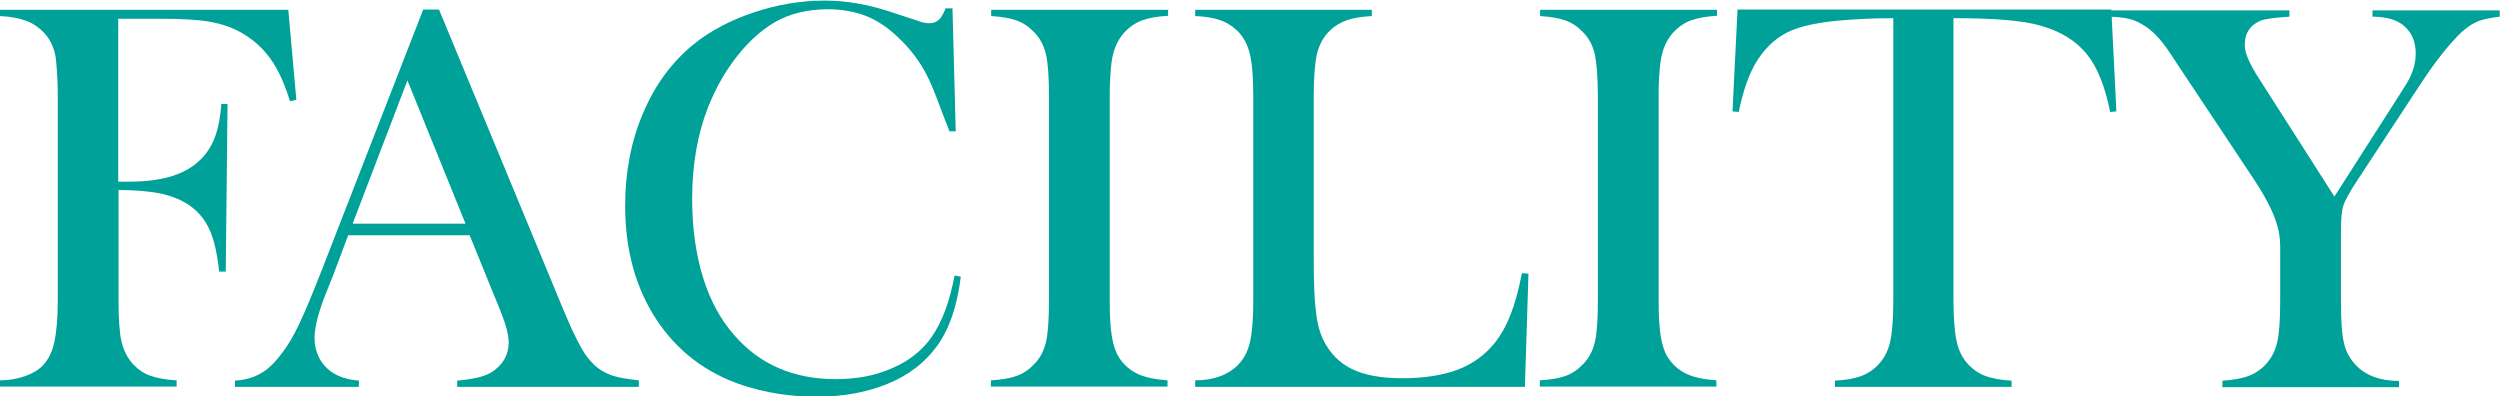 <?xml version="1.0" encoding="UTF-8"?><svg id="_レイヤー_2" xmlns="http://www.w3.org/2000/svg" viewBox="0 0 83.94 13.3"><g id="contents"><path d="M3.98,6.37v3.7c0,.63.03,1.1.1,1.4.07.3.2.55.39.76.17.18.36.31.59.39.23.08.51.13.87.15v.21H0v-.21c.3,0,.58-.05.84-.14.27-.1.47-.22.62-.38.17-.19.3-.45.37-.79s.11-.79.11-1.38V3.24c0-.4-.02-.81-.06-1.23-.06-.54-.33-.95-.8-1.22-.26-.14-.62-.23-1.09-.25v-.21h9.69l.27,3.02-.21.05c-.15-.47-.3-.82-.43-1.06-.29-.54-.7-.96-1.22-1.25-.3-.17-.65-.29-1.05-.36-.4-.07-.94-.1-1.63-.1h-1.44v5.47h.37c1.09,0,1.89-.24,2.38-.73.22-.21.38-.46.49-.75.11-.29.19-.66.22-1.13h.21s-.06,5.63-.06,5.63h-.22c-.07-.63-.18-1.12-.35-1.46-.16-.34-.41-.62-.75-.83-.25-.15-.55-.27-.91-.34-.36-.07-.83-.11-1.4-.11Z" style="fill:#00a199; stroke-width:0px;"/><path d="M21.45,12.99h-6.1v-.21c.55-.05.93-.14,1.15-.28.38-.24.58-.58.58-1,0-.25-.09-.59-.26-1.02l-.16-.39-.89-2.19h-4.08l-.48,1.28-.23.58c-.28.68-.42,1.22-.42,1.6,0,.23.05.44.15.64.1.2.24.36.41.48.24.17.55.27.93.3v.21h-4.16v-.21c.33-.02.62-.1.86-.24.25-.14.49-.37.72-.69.2-.25.39-.58.58-.98.19-.4.44-1,.75-1.79L14.21.32h.53l4.04,9.75c.3.74.54,1.26.72,1.58.18.32.37.55.58.71.15.11.32.2.51.26.19.06.48.11.86.15v.21ZM15.63,7.51l-1.95-4.81-1.84,4.81h3.79Z" style="fill:#00a199; stroke-width:0px;"/><path d="M31.98.26l.11,4.15h-.21c-.07-.18-.12-.32-.16-.41-.22-.59-.39-1.04-.53-1.33-.24-.52-.59-1-1.05-1.43-.35-.33-.71-.57-1.08-.71s-.79-.22-1.25-.22c-.7,0-1.31.15-1.82.45-.45.27-.87.65-1.26,1.15-.39.5-.71,1.07-.96,1.7-.35.9-.53,1.92-.53,3.06,0,.97.12,1.85.36,2.63s.59,1.43,1.06,1.96c.85.98,1.99,1.47,3.4,1.47.71,0,1.34-.12,1.9-.37.56-.24,1-.59,1.31-1.03.36-.51.62-1.21.78-2.08l.21.04c-.12.98-.38,1.75-.8,2.33-.4.55-.94.97-1.64,1.26-.7.29-1.5.44-2.42.44-.85,0-1.67-.13-2.45-.38-1.24-.41-2.21-1.15-2.91-2.21-.7-1.07-1.05-2.34-1.05-3.82,0-1.13.2-2.18.61-3.13.41-.96.98-1.72,1.71-2.31.56-.45,1.24-.8,2.02-1.06.78-.26,1.57-.39,2.35-.39s1.54.14,2.38.43l.76.25c.15.06.28.08.39.08.15,0,.28-.06.38-.19.04-.06.1-.16.16-.31h.22Z" style="fill:#00a199; stroke-width:0px;"/><path d="M39.22.32v.21c-.35.02-.64.07-.86.15-.22.08-.42.21-.59.39-.24.25-.39.59-.45,1.03-.04.33-.06.71-.06,1.13v6.84c0,.51.02.92.07,1.22.05.3.13.54.24.71.16.25.37.43.62.55.25.12.59.19,1.01.22v.21h-5.93v-.21c.36-.02.65-.07.87-.15.22-.08.41-.21.58-.39.2-.2.33-.45.4-.75.07-.3.1-.77.1-1.41V3.24c0-.64-.03-1.11-.1-1.41-.07-.3-.2-.55-.4-.75-.17-.18-.36-.31-.58-.39-.22-.08-.51-.13-.86-.15v-.21h5.93Z" style="fill:#00a199; stroke-width:0px;"/><path d="M40.13,12.99v-.22c.62,0,1.11-.18,1.45-.53.19-.2.32-.45.39-.76.07-.31.11-.77.11-1.41V3.24c0-.66-.04-1.14-.12-1.45-.08-.31-.22-.57-.43-.77-.17-.16-.37-.28-.58-.35-.21-.07-.49-.12-.82-.13v-.21h5.93v.21c-.34.02-.62.06-.84.14s-.41.19-.57.35c-.21.2-.35.46-.43.77-.07.31-.11.79-.11,1.44v5.35c0,.82.02,1.44.07,1.84.04.4.13.73.25.98.22.45.54.77.96.98.43.21.99.31,1.7.31s1.36-.1,1.86-.29c.5-.19.92-.5,1.24-.9.22-.28.39-.59.53-.95.14-.35.27-.82.38-1.39l.22.02-.12,3.8h-11.08Z" style="fill:#00a199; stroke-width:0px;"/><path d="M57.65.32v.21c-.35.02-.64.07-.86.15-.22.08-.42.21-.59.39-.24.25-.39.59-.45,1.03-.04.33-.06.71-.06,1.13v6.84c0,.51.02.92.07,1.22.05.3.13.54.24.71.16.25.37.43.62.55.25.12.59.19,1.01.22v.21h-5.93v-.21c.36-.02.65-.07.87-.15.22-.08.41-.21.58-.39.2-.2.33-.45.4-.75.07-.3.1-.77.1-1.41V3.24c0-.64-.04-1.11-.1-1.41-.07-.3-.2-.55-.4-.75-.17-.18-.36-.31-.58-.39-.22-.08-.51-.13-.86-.15v-.21h5.93Z" style="fill:#00a199; stroke-width:0px;"/><path d="M63.56.61c-.39,0-.81.01-1.25.04-.95.05-1.66.17-2.13.36-.47.19-.85.52-1.16.99-.28.43-.49,1.02-.64,1.76l-.21-.02.17-3.42h12.55l.17,3.42-.21.02c-.17-.86-.43-1.51-.79-1.95-.36-.44-.87-.76-1.55-.95-.58-.17-1.55-.25-2.92-.25v9.46c0,.63.04,1.1.11,1.41.07.31.2.56.39.76.17.18.37.31.59.39.22.08.5.13.86.15v.21h-5.93v-.21c.36-.02.65-.07.87-.15.22-.08.42-.21.59-.39.19-.2.32-.45.39-.75.07-.3.11-.77.11-1.41V.61Z" style="fill:#00a199; stroke-width:0px;"/><path d="M74.62,12.99v-.21c.35-.02.64-.07.86-.15.22-.08.42-.21.59-.39.19-.2.32-.45.39-.75.07-.3.1-.77.1-1.41v-1.81c0-.26-.04-.55-.15-.86-.12-.36-.36-.82-.72-1.37l-2.4-3.61-.43-.65c-.31-.47-.62-.79-.93-.96-.15-.09-.31-.16-.46-.19-.16-.04-.37-.06-.65-.07v-.21h6.05v.21c-.51.03-.84.08-.98.14-.35.15-.52.42-.52.81,0,.14.04.3.12.48.08.18.2.41.38.68l2.51,3.93,2.15-3.36.24-.38c.23-.36.34-.71.34-1.06,0-.4-.13-.7-.38-.92-.25-.22-.61-.32-1.07-.32v-.21h4.27v.21c-.32.04-.57.09-.74.16-.17.07-.35.19-.53.35-.42.4-.89.99-1.4,1.77l-2.12,3.23c-.25.38-.41.67-.46.84-.06.18-.08.48-.08.91v2.27c0,.66.03,1.14.1,1.42.06.29.2.53.39.74.34.36.83.54,1.46.54v.21h-5.93Z" style="fill:#00a199; stroke-width:0px;"/></g></svg>